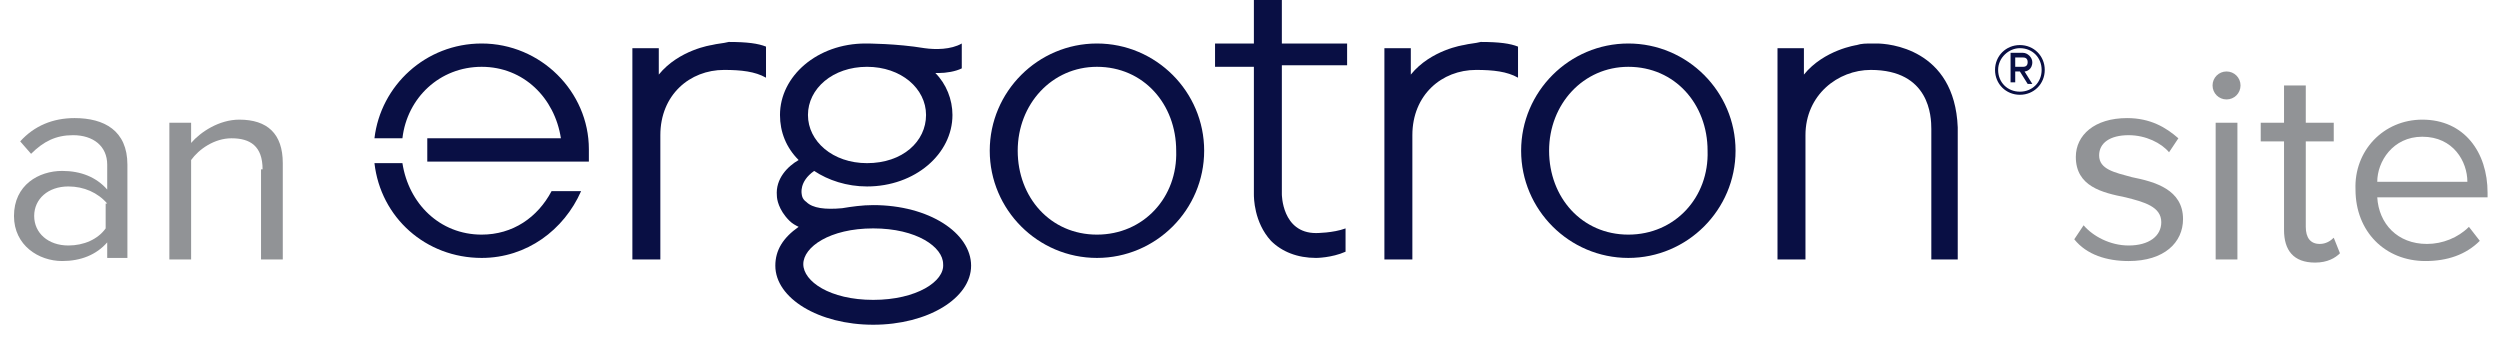 <?xml version="1.0" encoding="utf-8"?>
<!-- Generator: Adobe Illustrator 23.0.1, SVG Export Plug-In . SVG Version: 6.00 Build 0)  -->
<svg version="1.1" id="Layer_1" xmlns="http://www.w3.org/2000/svg" xmlns:xlink="http://www.w3.org/1999/xlink" x="0px" y="0px"
	 viewBox="0 0 160.9 22.6" style="enable-background:new 0 0 160.9 22.6;" xml:space="preserve">
<style type="text/css">
	.st0{enable-background:new    ;}
	.st1{fill:#919396;}
	.st2{fill:#090F44;}
</style>
<g>
	<g class="st0">
		<path class="st1" d="M6.9,15.6c-0.7,0.8-1.7,1.2-2.9,1.2c-1.5,0-3.1-1-3.1-2.9c0-2,1.6-2.9,3.1-2.9c1.2,0,2.2,0.4,2.9,1.2v-1.6
			c0-1.2-0.9-1.9-2.2-1.9c-1.1,0-1.9,0.4-2.7,1.2L1.3,9.1c0.9-1,2.1-1.5,3.5-1.5c1.9,0,3.4,0.8,3.4,3v6H6.9V15.6z M6.9,13.1
			C6.3,12.4,5.4,12,4.4,12c-1.3,0-2.2,0.8-2.2,1.9c0,1.1,0.9,1.9,2.2,1.9c1,0,1.9-0.4,2.4-1.1V13.1z"/>
		<path class="st1" d="M16.9,10.9c0-1.5-0.8-2-2-2c-1.1,0-2.1,0.7-2.6,1.4v6.4h-1.4V7.9h1.4v1.3c0.6-0.7,1.8-1.5,3.1-1.5
			c1.8,0,2.8,0.9,2.8,2.8v6.2h-1.4V10.9z"/>
	</g>
</g>
<g>
	<g class="st0">
		<path class="st1" d="M134.1,14.5c0.6,0.7,1.7,1.3,2.9,1.3c1.3,0,2.1-0.6,2.1-1.5c0-1-1.1-1.3-2.3-1.6c-1.5-0.3-3.2-0.7-3.2-2.6
			c0-1.4,1.2-2.5,3.3-2.5c1.5,0,2.5,0.6,3.3,1.3l-0.6,0.9c-0.5-0.6-1.5-1.1-2.6-1.1c-1.2,0-1.9,0.5-1.9,1.3c0,0.9,1,1.1,2.1,1.4
			c1.5,0.3,3.3,0.8,3.3,2.7c0,1.5-1.2,2.7-3.5,2.7c-1.4,0-2.7-0.4-3.5-1.4L134.1,14.5z"/>
		<path class="st1" d="M142.4,5.5c0-0.5,0.4-0.9,0.9-0.9c0.5,0,0.9,0.4,0.9,0.9s-0.4,0.9-0.9,0.9C142.8,6.4,142.4,6,142.4,5.5z
			 M142.6,7.9h1.4v8.8h-1.4V7.9z"/>
		<path class="st1" d="M147,14.8V9.1h-1.5V7.9h1.5V5.5h1.4v2.4h1.8v1.2h-1.8v5.5c0,0.7,0.3,1.1,0.9,1.1c0.4,0,0.7-0.2,0.9-0.4l0.4,1
			c-0.3,0.3-0.8,0.6-1.6,0.6C147.6,16.9,147,16.1,147,14.8z"/>
		<path class="st1" d="M155.9,7.7c2.7,0,4.2,2.1,4.2,4.7v0.3H153c0.1,1.7,1.3,3,3.2,3c1,0,2-0.4,2.7-1.1l0.7,0.9
			c-0.9,0.9-2.1,1.3-3.5,1.3c-2.6,0-4.5-1.9-4.5-4.6C151.5,9.7,153.4,7.7,155.9,7.7z M153,11.7h5.8c0-1.3-0.9-2.9-2.9-2.9
			C154,8.8,153,10.4,153,11.7z"/>
	</g>
</g>
<path class="st2" d="M130,6.1c0.9,0,1.6-0.7,1.6-1.6s-0.7-1.6-1.6-1.6c-0.9,0-1.6,0.7-1.6,1.6S129.1,6.1,130,6.1L130,6.1z M130,3.1
	c0.8,0,1.4,0.6,1.4,1.4s-0.6,1.4-1.4,1.4c-0.8,0-1.4-0.6-1.4-1.4S129.3,3.1,130,3.1L130,3.1z M130.5,5.4h0.3l-0.5-0.8
	c0.1,0,0.5-0.1,0.5-0.6c0-0.3-0.3-0.6-0.6-0.6h-0.8v1.9h0.3V4.6h0.3L130.5,5.4L130.5,5.4z M130.2,3.7c0.2,0,0.3,0.1,0.3,0.3
	c0,0.2-0.1,0.3-0.3,0.3h-0.5V3.7H130.2L130.2,3.7z"/>
<path class="st2" d="M94.2,2.9L94.2,2.9c0,0-2.1,0.3-3.4,1.9V3.1h-1.7v13.6h1.8v-8c0-2.6,1.9-4.2,4.1-4.2c1.1,0,2,0.1,2.7,0.5V3
	c-0.5-0.2-1.2-0.3-2.4-0.3C94.9,2.8,94.6,2.8,94.2,2.9z"/>
<path class="st2" d="M126,16.7V8.2c-0.2-5.1-4.5-5.4-5.2-5.4l0,0h-0.3c-0.4,0-0.7,0-1,0.1l0,0c0,0-2.1,0.3-3.4,1.9V3.1h-1.7v13.6
	h1.8v-8c0-2.6,2.1-4.2,4.2-4.2c3.8,0,3.9,3,3.9,3.8v8.4H126z"/>
<path class="st2" d="M70.6,2.8c-3.8,0-6.9,3.1-6.9,6.9s3.1,6.9,6.9,6.9s6.9-3.1,6.9-6.9S74.4,2.8,70.6,2.8z M70.6,15.1
	c-3,0-5.1-2.4-5.1-5.4s2.2-5.4,5.1-5.4c3,0,5.1,2.4,5.1,5.4C75.8,12.7,73.6,15.1,70.6,15.1z"/>
<path class="st2" d="M104.8,2.8c-3.8,0-6.9,3.1-6.9,6.9s3.1,6.9,6.9,6.9s6.9-3.1,6.9-6.9C111.7,5.9,108.6,2.8,104.8,2.8z
	 M104.8,15.1c-3,0-5.1-2.4-5.1-5.4s2.2-5.4,5.1-5.4c3,0,5.1,2.4,5.1,5.4C110,12.7,107.8,15.1,104.8,15.1z"/>
<path class="st2" d="M82.5,0h-1.8v2.8h-2.5v1.5h2.5v8.2c0,0.2,0,1.8,1.1,3c0.7,0.7,1.7,1.1,2.9,1.1l0,0c0,0,1,0,1.9-0.4v-1.5
	C85.8,15,84.7,15,84.7,15c-2.2,0-2.2-2.5-2.2-2.5V4.2h4.2V2.8h-4.2V0z"/>
<path class="st2" d="M56.2,13.2c-0.7,0-1.4,0.1-2,0.2c-1.1,0.1-1.9,0-2.3-0.4c-0.3-0.2-0.3-0.5-0.3-0.5s-0.2-0.8,0.8-1.5
	c0.9,0.6,2.1,1,3.4,1c3.1,0,5.5-2.1,5.5-4.6c0-1-0.4-2-1.1-2.7c0.1,0,0.1,0,0.2,0c0.5,0,1.1-0.1,1.5-0.3V2.8
	c-0.7,0.4-1.7,0.4-2.4,0.3c-1.8-0.3-3.7-0.3-3.8-0.3l0,0l0,0l0,0l0,0c-3.1,0-5.5,2.1-5.5,4.6c0,1.1,0.4,2.1,1.2,2.9
	c-0.7,0.4-1.5,1.2-1.4,2.3c0,0.2,0.1,0.9,0.8,1.6c0.2,0.2,0.4,0.3,0.6,0.4c-1,0.7-1.5,1.5-1.5,2.5c0,2.1,2.8,3.8,6.3,3.8
	s6.3-1.7,6.3-3.8S59.8,13.2,56.2,13.2z M55.8,4.3c2.2,0,3.8,1.4,3.8,3.1s-1.5,3.1-3.8,3.1c-2.2,0-3.8-1.4-3.8-3.1S53.6,4.3,55.8,4.3
	z M56.2,19.3c-2.8,0-4.5-1.2-4.5-2.3c0-1.1,1.7-2.3,4.5-2.3s4.5,1.2,4.5,2.3C60.8,18.1,59,19.3,56.2,19.3z"/>
<g>
	<path class="st2" d="M31,15.1c-2.7,0-4.7-2-5.1-4.6h-1.8c0.4,3.5,3.3,6.1,6.9,6.1c2.9,0,5.3-1.8,6.4-4.3h-1.9
		C34.6,14,33,15.1,31,15.1z"/>
	<path class="st2" d="M31,2.8c-3.6,0-6.5,2.7-6.9,6.1h1.8c0.3-2.6,2.4-4.6,5.1-4.6s4.7,2,5.1,4.6h-8.6v1.5h10.4c0-0.3,0-0.5,0-0.8
		C37.9,5.9,34.8,2.8,31,2.8z"/>
</g>
<path class="st2" d="M45.8,2.9L45.8,2.9c0,0-2.1,0.3-3.4,1.9V3.1h-1.7v13.6h1.8v-8c0-2.6,1.9-4.2,4.1-4.2c1.1,0,2,0.1,2.7,0.5V3
	c-0.5-0.2-1.2-0.3-2.4-0.3C46.5,2.8,46.2,2.8,45.8,2.9z"/>
</svg>
